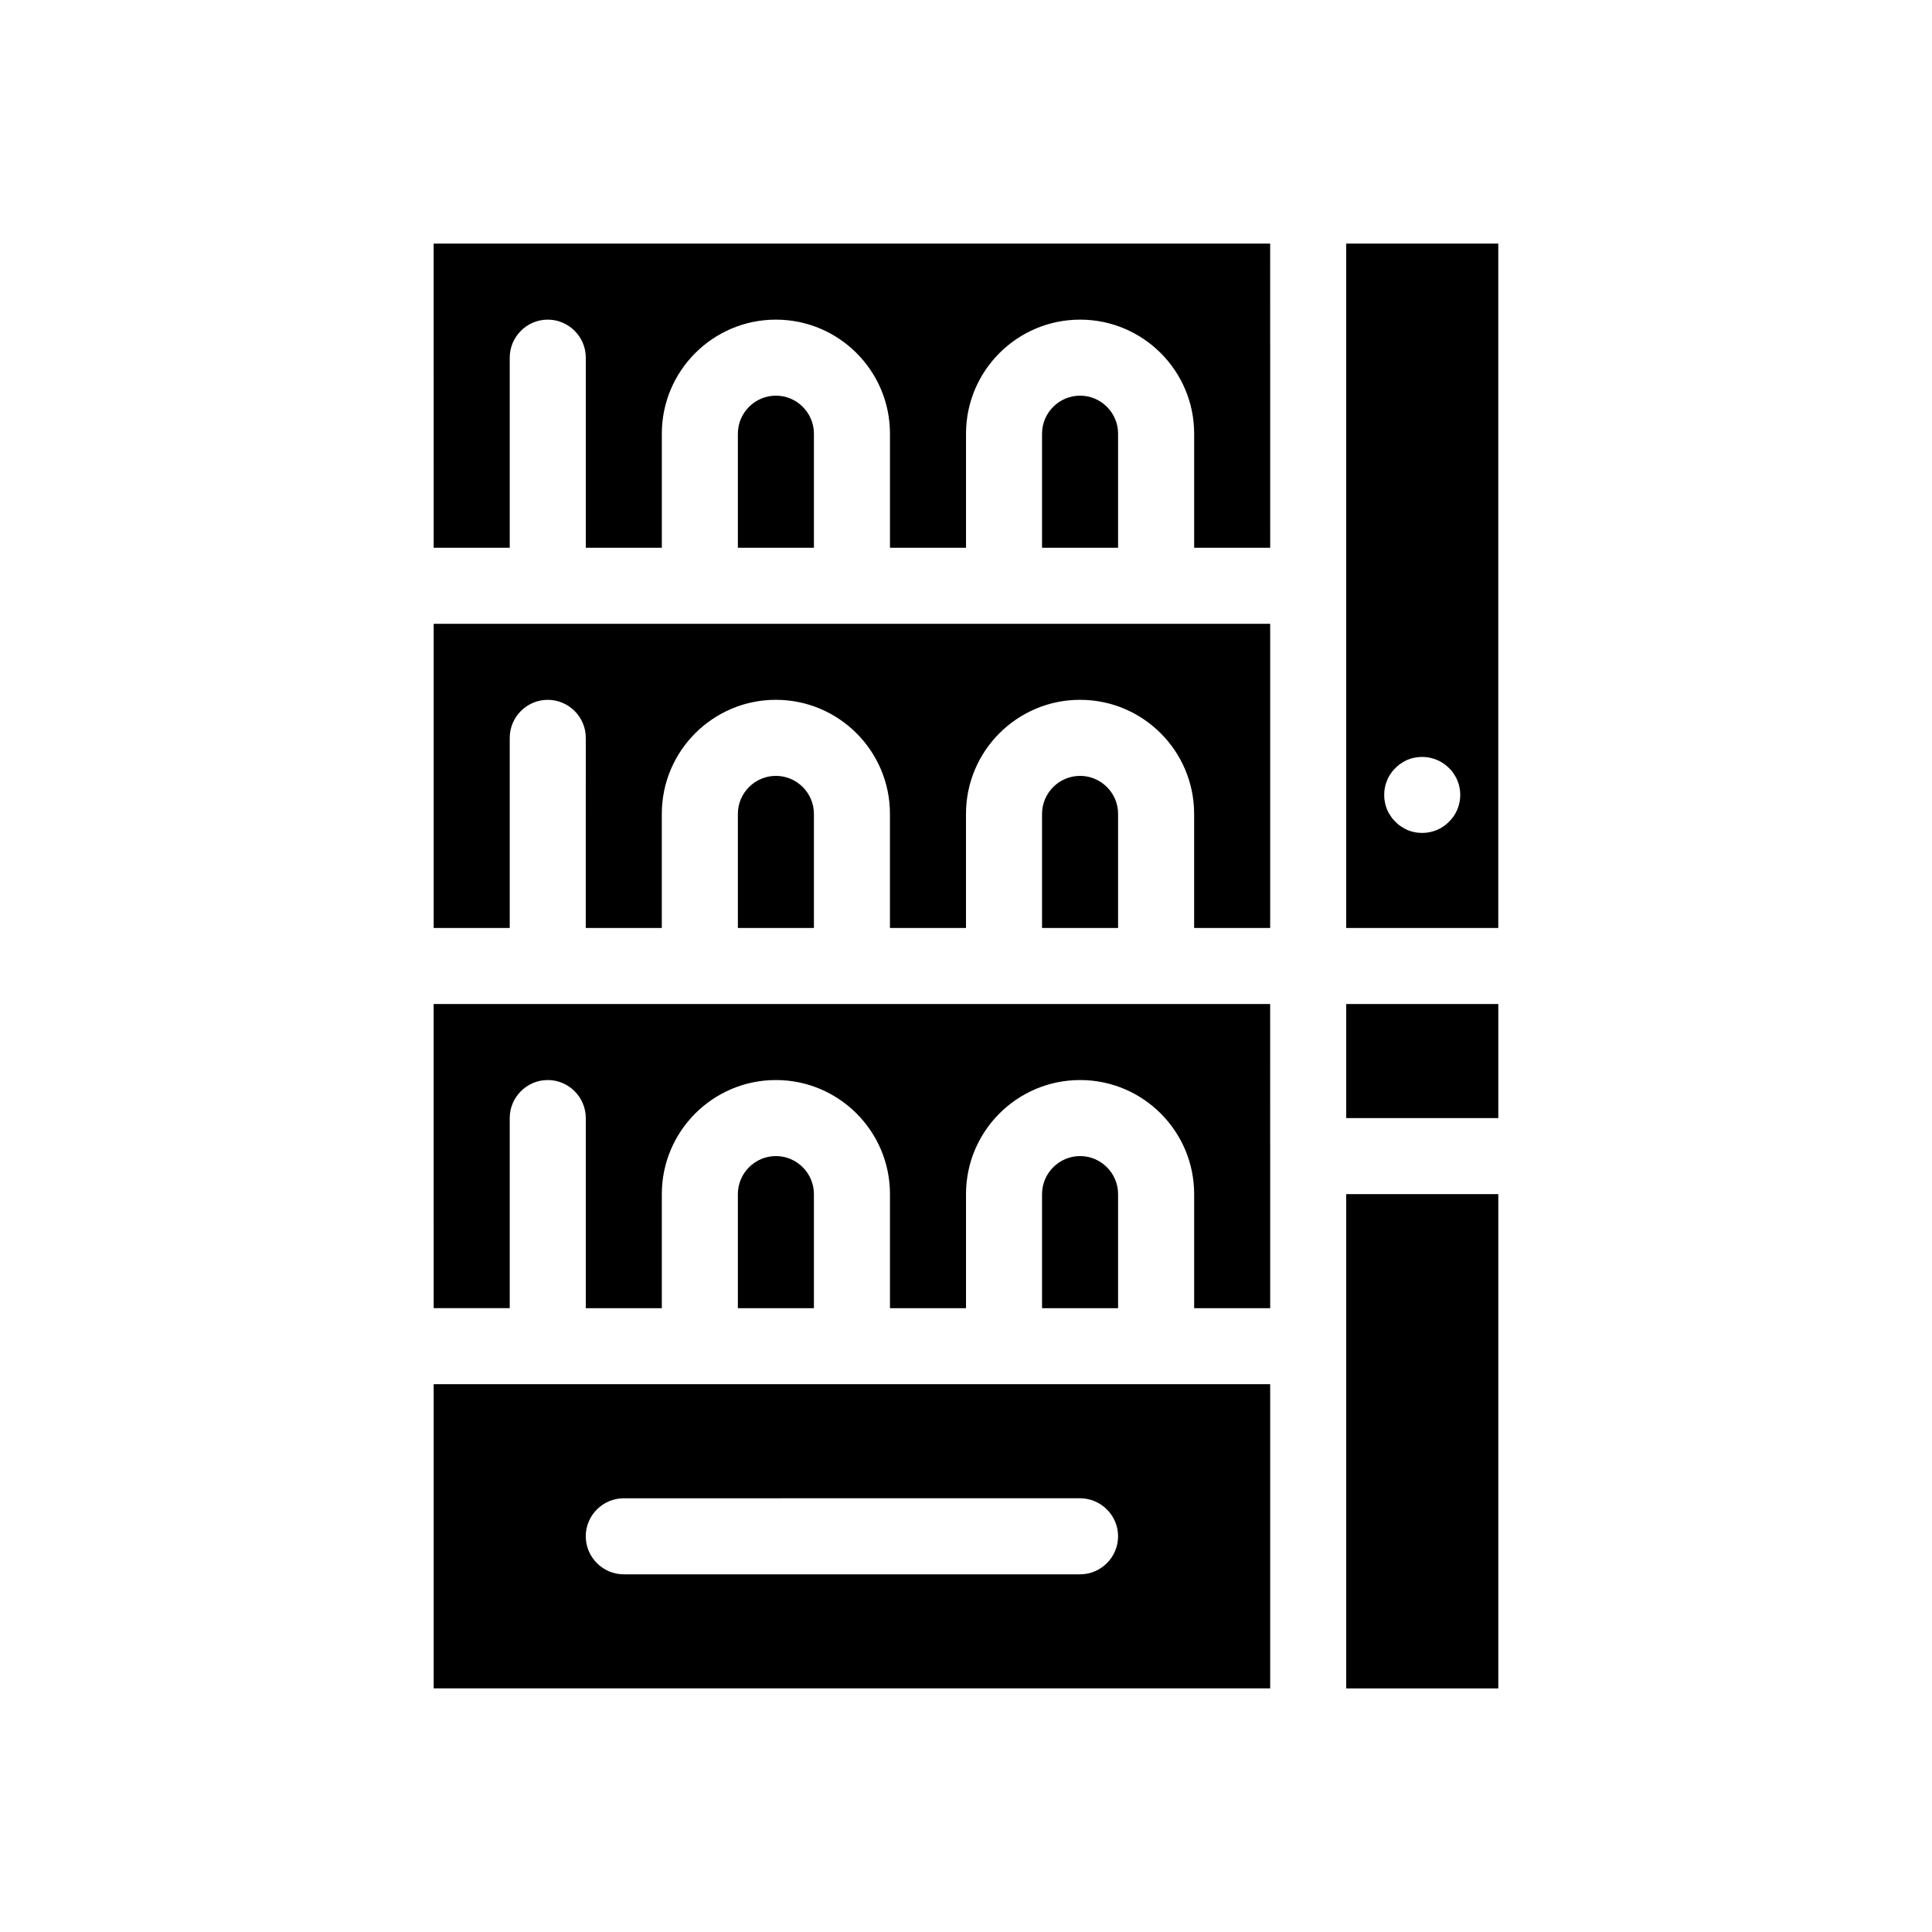 <?xml version="1.0" encoding="UTF-8"?>
<!-- Uploaded to: ICON Repo, www.iconrepo.com, Generator: ICON Repo Mixer Tools -->
<svg fill="#000000" width="800px" height="800px" version="1.1" viewBox="144 144 512 512" xmlns="http://www.w3.org/2000/svg">
 <path d="m258.93 309.31h221.68v80.609h-20.152v-30.23c0-16.676-13.551-30.23-30.23-30.23-16.676 0-30.23 13.551-30.23 30.23v30.23h-20.152v-30.23c0-16.676-13.551-30.23-30.23-30.23-16.676 0-30.23 13.551-30.23 30.23v30.23h-20.152l0.008-50.379c0-5.543-4.535-10.078-10.078-10.078-5.543 0-10.078 4.535-10.078 10.078v50.383h-20.152zm0 201.52h221.68v80.609h-221.68zm40.305 40.305c0 5.543 4.535 10.078 10.078 10.078h120.91c5.543 0 10.078-4.535 10.078-10.078s-4.535-10.078-10.078-10.078l-120.92 0.004c-5.543 0-10.074 4.531-10.074 10.074zm-40.305-60.457h20.152v-50.379c0-5.543 4.535-10.078 10.078-10.078 5.543 0 10.078 4.535 10.078 10.078v50.383h20.152v-30.23c0-16.676 13.551-30.23 30.23-30.23 16.676 0 30.23 13.551 30.23 30.23v30.23h20.152v-30.23c0-16.676 13.551-30.23 30.23-30.23 16.676 0 30.23 13.551 30.23 30.23v30.23h20.152l-0.012-80.613h-221.68zm282.13-282.13v181.37h-40.305v-181.37zm-10.078 146.11c0-0.656-0.051-1.309-0.203-1.965-0.102-0.656-0.301-1.258-0.555-1.863-0.25-0.656-0.605-1.211-0.957-1.762-0.352-0.555-0.754-1.059-1.258-1.512-2.316-2.367-5.793-3.426-9.07-2.769-0.656 0.102-1.309 0.301-1.914 0.555-0.605 0.25-1.16 0.555-1.715 0.957-0.555 0.352-1.059 0.754-1.512 1.258-0.504 0.453-0.906 0.957-1.258 1.512-0.402 0.555-0.707 1.109-0.957 1.762-0.25 0.605-0.453 1.211-0.555 1.863-0.148 0.656-0.199 1.309-0.199 1.965s0.051 1.309 0.203 1.965c0.102 0.656 0.301 1.258 0.555 1.914 0.25 0.605 0.555 1.16 0.957 1.715 0.352 0.555 0.754 1.059 1.258 1.512 0.453 0.504 0.957 0.906 1.512 1.258 0.555 0.352 1.109 0.707 1.715 0.957 0.605 0.25 1.258 0.453 1.914 0.555 0.652 0.148 1.309 0.199 1.965 0.199 2.672 0 5.238-1.059 7.106-2.973 1.91-1.863 2.969-4.434 2.969-7.102zm-272.05-65.496h20.152v-50.379c0-5.543 4.535-10.078 10.078-10.078 5.543 0 10.078 4.535 10.078 10.078v50.383h20.152v-30.23c0-16.676 13.551-30.23 30.23-30.23 16.676 0 30.23 13.551 30.23 30.23v30.23h20.152v-30.23c0-16.676 13.551-30.23 30.23-30.23 16.676 0 30.23 13.551 30.23 30.23v30.23h20.152l-0.012-80.613h-221.68zm241.83 151.14h40.305v-30.23h-40.305zm0 151.14h40.305v-130.99h-40.305zm-151.14-141.07c-5.543 0-10.078 4.535-10.078 10.078v30.23h20.152v-30.23c0.004-5.543-4.531-10.078-10.074-10.078zm80.609 0c-5.543 0-10.078 4.535-10.078 10.078v30.23h20.152v-30.23c0.004-5.543-4.531-10.078-10.074-10.078zm-80.609-100.76c-5.543 0-10.078 4.535-10.078 10.078v30.23h20.152v-30.23c0.004-5.543-4.531-10.078-10.074-10.078zm80.609 0c-5.543 0-10.078 4.535-10.078 10.078v30.23h20.152v-30.23c0.004-5.543-4.531-10.078-10.074-10.078zm-80.609-100.76c-5.543 0-10.078 4.535-10.078 10.078v30.23h20.152v-30.23c0.004-5.543-4.531-10.078-10.074-10.078zm80.609 0c-5.543 0-10.078 4.535-10.078 10.078v30.23h20.152v-30.23c0.004-5.543-4.531-10.078-10.074-10.078z"/>
</svg>